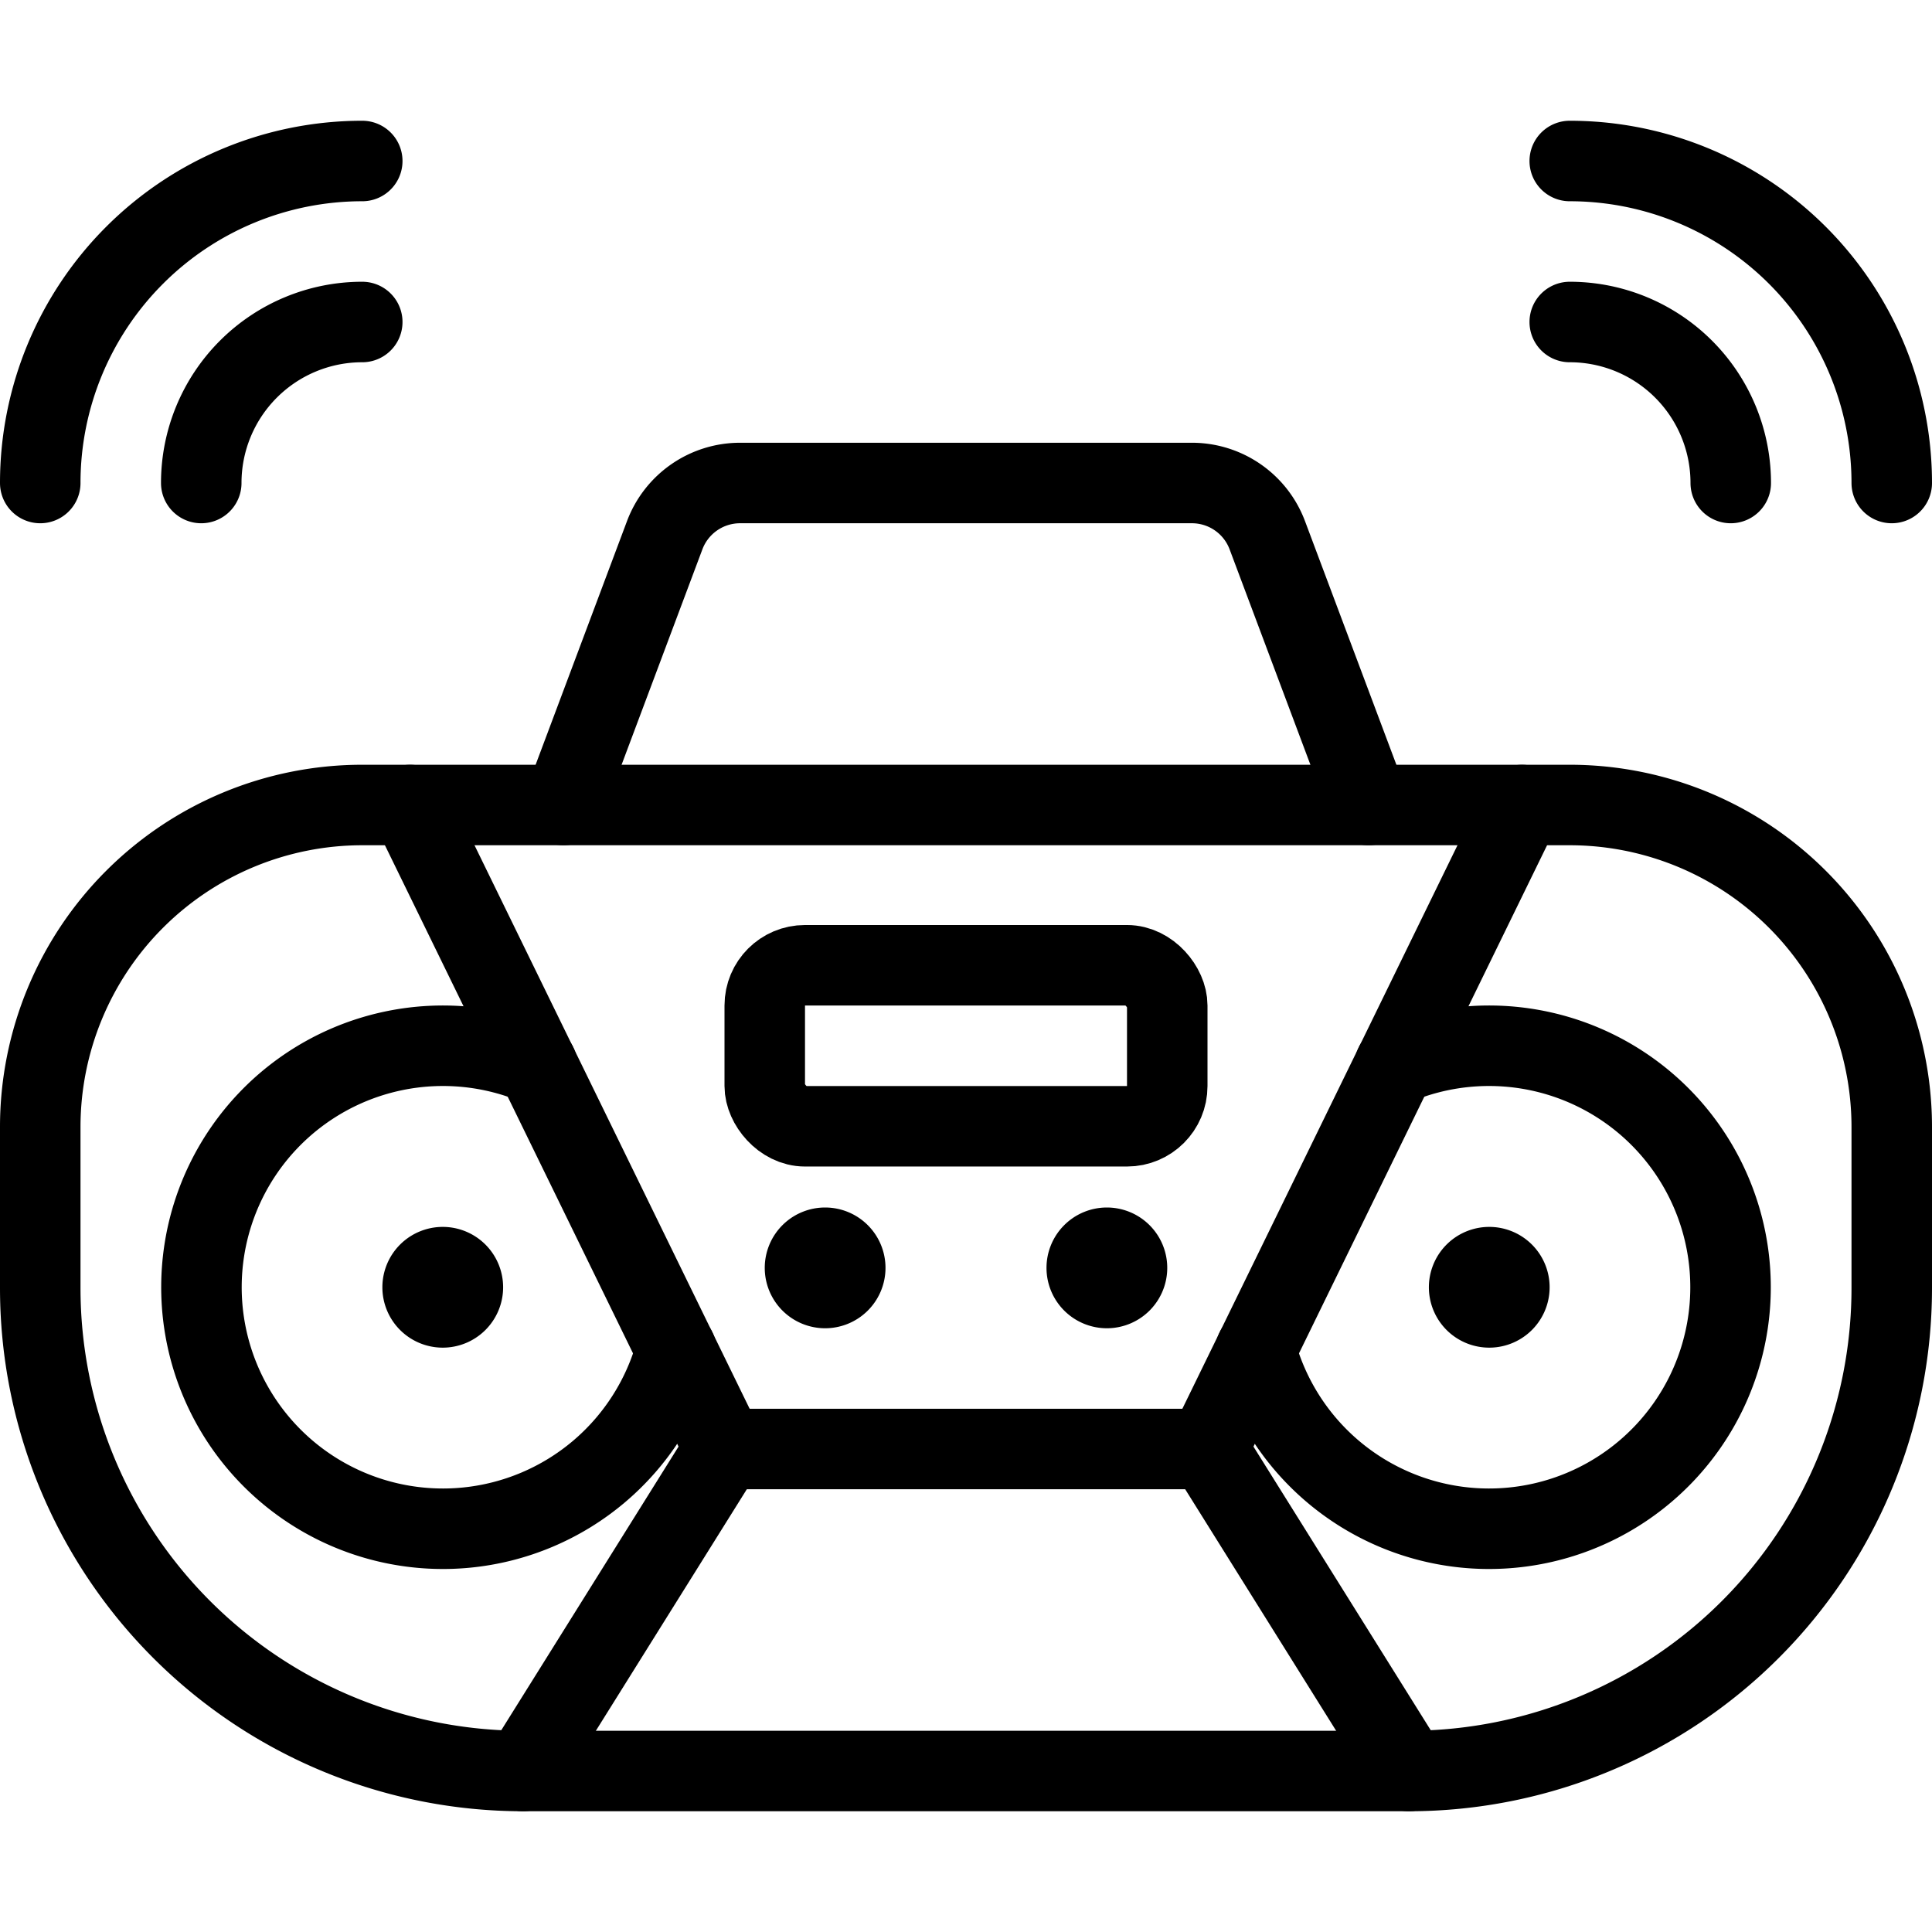 <svg xmlns="http://www.w3.org/2000/svg" viewBox="0 0 24 24"><g transform="matrix(1,0,0,1,0,0)"><defs><style>.a{fill:none;stroke:#000000;stroke-linecap:round;stroke-linejoin:round;}</style></defs><title>radio-stereo-1</title><polyline class="a" points="5.094 10 9 18 6.5 22"></polyline><polyline class="a" points="18.906 10 15 18 17.5 22"></polyline><line class="a" x1="9" y1="18" x2="15" y2="18"></line><path class="a" d="M23.5,16a6,6,0,0,1-6,6H6.5a6,6,0,0,1-6-6V14a4,4,0,0,1,4-4h15a4,4,0,0,1,4,4Z"></path><path class="a" d="M18.5,15.741a.25.25,0,1,0,.25.25.25.25,0,0,0-.25-.25"></path><path class="a" d="M8.4,16.768a3,3,0,1,1-1.728-3.54"></path><path class="a" d="M15.6,16.768a3,3,0,1,0,1.728-3.54"></path><path class="a" d="M5.5,15.741a.25.25,0,1,1-.25.25.25.25,0,0,1,.25-.25"></path><path class="a" d="M10.25,15.5a.25.25,0,1,1-.25.25.25.25,0,0,1,.25-.25"></path><path class="a" d="M13.75,15.5a.25.25,0,1,0,.25.25.25.25,0,0,0-.25-.25"></path><path class="a" d="M17,10,15.743,6.649A1,1,0,0,0,14.807,6H9.193a1,1,0,0,0-.936.649L7,10"></path><rect class="a" x="9.5" y="11.991" width="5" height="2" rx="0.5" ry="0.5"></rect><path class="a" d="M2.5,6a2,2,0,0,1,2-2"></path><path class="a" d="M.5,6a4,4,0,0,1,4-4"></path><path class="a" d="M21.5,6a2,2,0,0,0-2-2"></path><path class="a" d="M23.5,6a4,4,0,0,0-4-4"></path></g></svg>